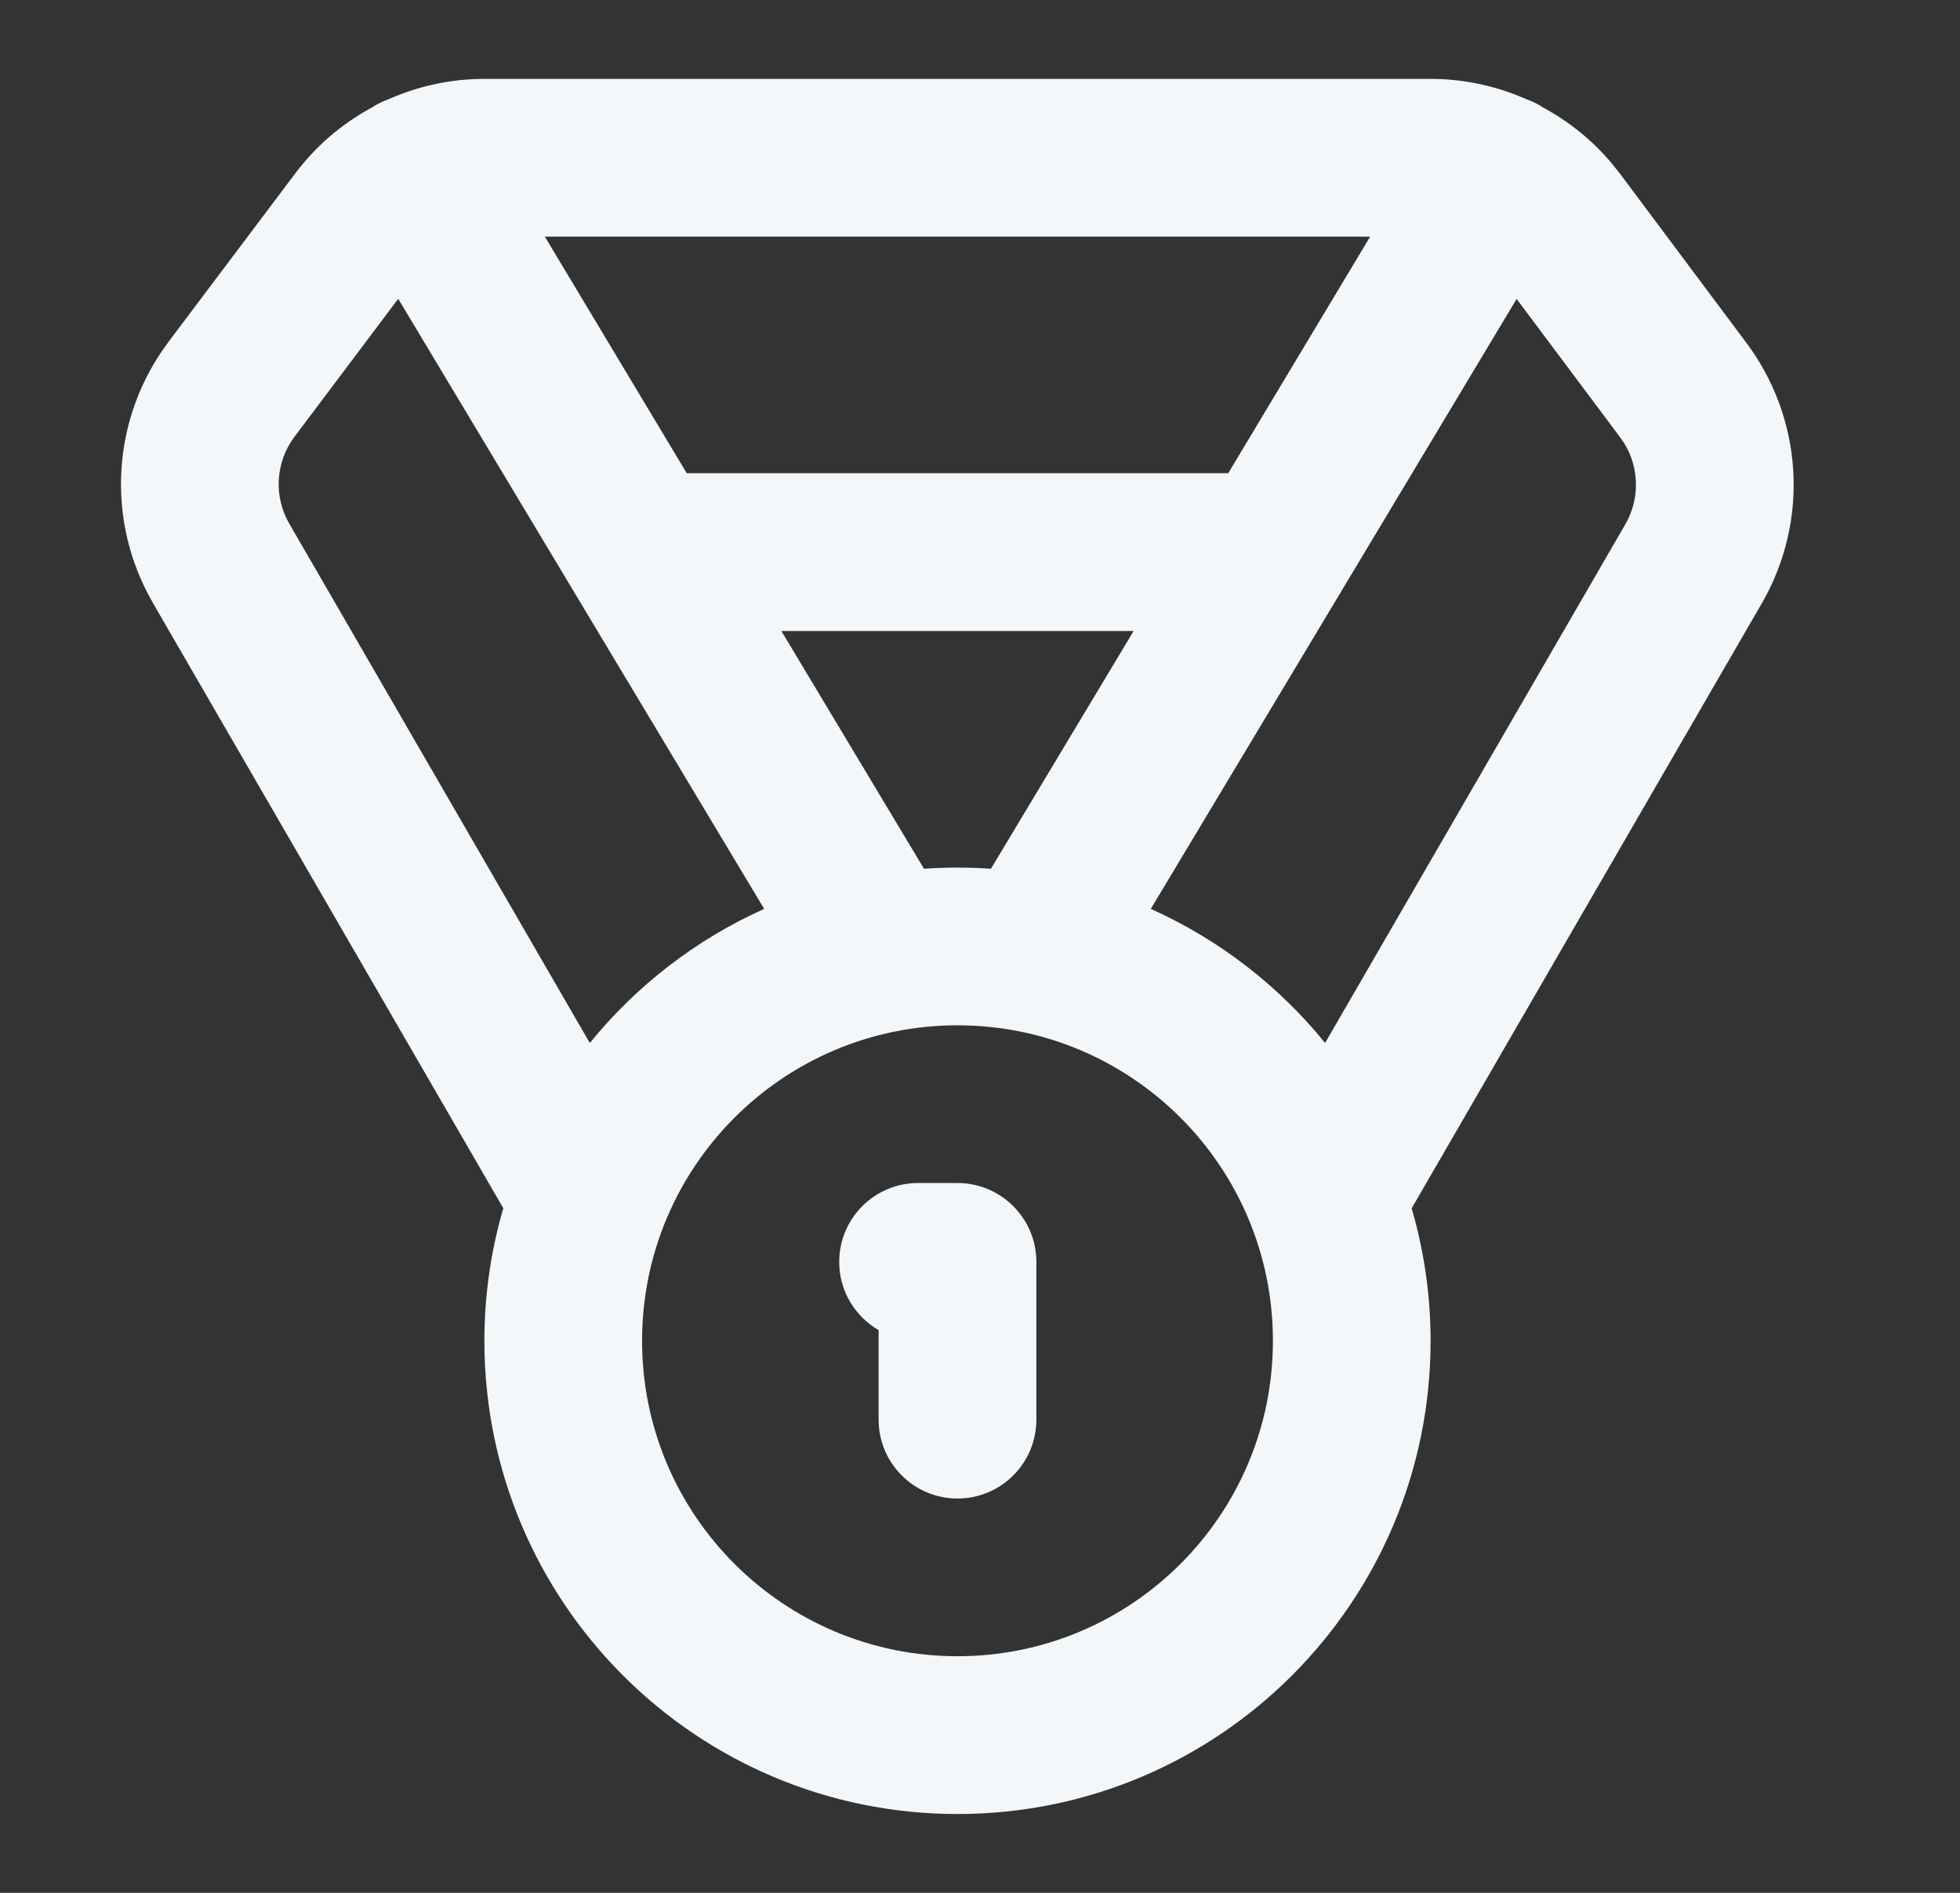 <svg width="29" height="28" viewBox="0 0 29 28" fill="none" xmlns="http://www.w3.org/2000/svg">
<rect x="0" y="0" width="29" height="28" fill="#333333" stroke="none"/>
<path d="M18.834 19.834C18.834 17.256 16.744 15.167 14.167 15.167C11.59 15.167 9.5 17.256 9.5 19.834C9.5 22.411 11.59 24.5 14.167 24.5C16.744 24.5 18.834 22.411 18.834 19.834ZM13 21V19.676C12.652 19.474 12.417 19.099 12.417 18.667C12.417 18.023 12.939 17.5 13.584 17.5H14.167C14.811 17.5 15.334 18.023 15.334 18.667V21C15.334 21.645 14.811 22.167 14.167 22.167C13.523 22.167 13 21.645 13 21ZM4.354 6.465C4.218 6.647 4.139 6.866 4.125 7.093C4.112 7.321 4.165 7.548 4.28 7.746L8.727 15.429C9.415 14.581 10.298 13.897 11.307 13.445L5.892 4.42L4.354 6.465ZM17.027 13.445C18.036 13.897 18.918 14.58 19.606 15.428L24.051 7.751C24.165 7.552 24.218 7.325 24.203 7.097C24.189 6.868 24.108 6.649 23.97 6.467L23.966 6.462L22.44 4.422L17.027 13.445ZM13.671 12.851C13.835 12.84 14 12.834 14.167 12.834C14.333 12.834 14.498 12.84 14.662 12.851L16.773 9.334H11.561L13.671 12.851ZM10.161 7H18.173L20.273 3.5H8.061L10.161 7ZM21.167 19.834C21.167 23.7 18.033 26.834 14.167 26.834C10.301 26.834 7.167 23.7 7.167 19.834C7.167 19.153 7.265 18.496 7.447 17.873L2.26 8.915V8.914C1.917 8.321 1.756 7.64 1.796 6.955C1.837 6.271 2.077 5.613 2.488 5.065L2.489 5.062L4.368 2.566C4.674 2.158 5.066 1.824 5.514 1.584C5.523 1.578 5.531 1.572 5.54 1.566C5.608 1.526 5.679 1.493 5.751 1.467C6.196 1.27 6.678 1.167 7.167 1.167H21.167C21.655 1.167 22.137 1.27 22.583 1.467C22.655 1.493 22.726 1.526 22.794 1.566C22.803 1.572 22.811 1.578 22.82 1.584C23.209 1.793 23.556 2.071 23.84 2.408L23.967 2.567L23.968 2.568L25.831 5.06C26.244 5.607 26.488 6.264 26.532 6.948C26.576 7.633 26.416 8.315 26.076 8.91L26.073 8.915L20.887 17.874C21.068 18.496 21.167 19.153 21.167 19.834Z" fill="#F3F7FA"/>
</svg>
